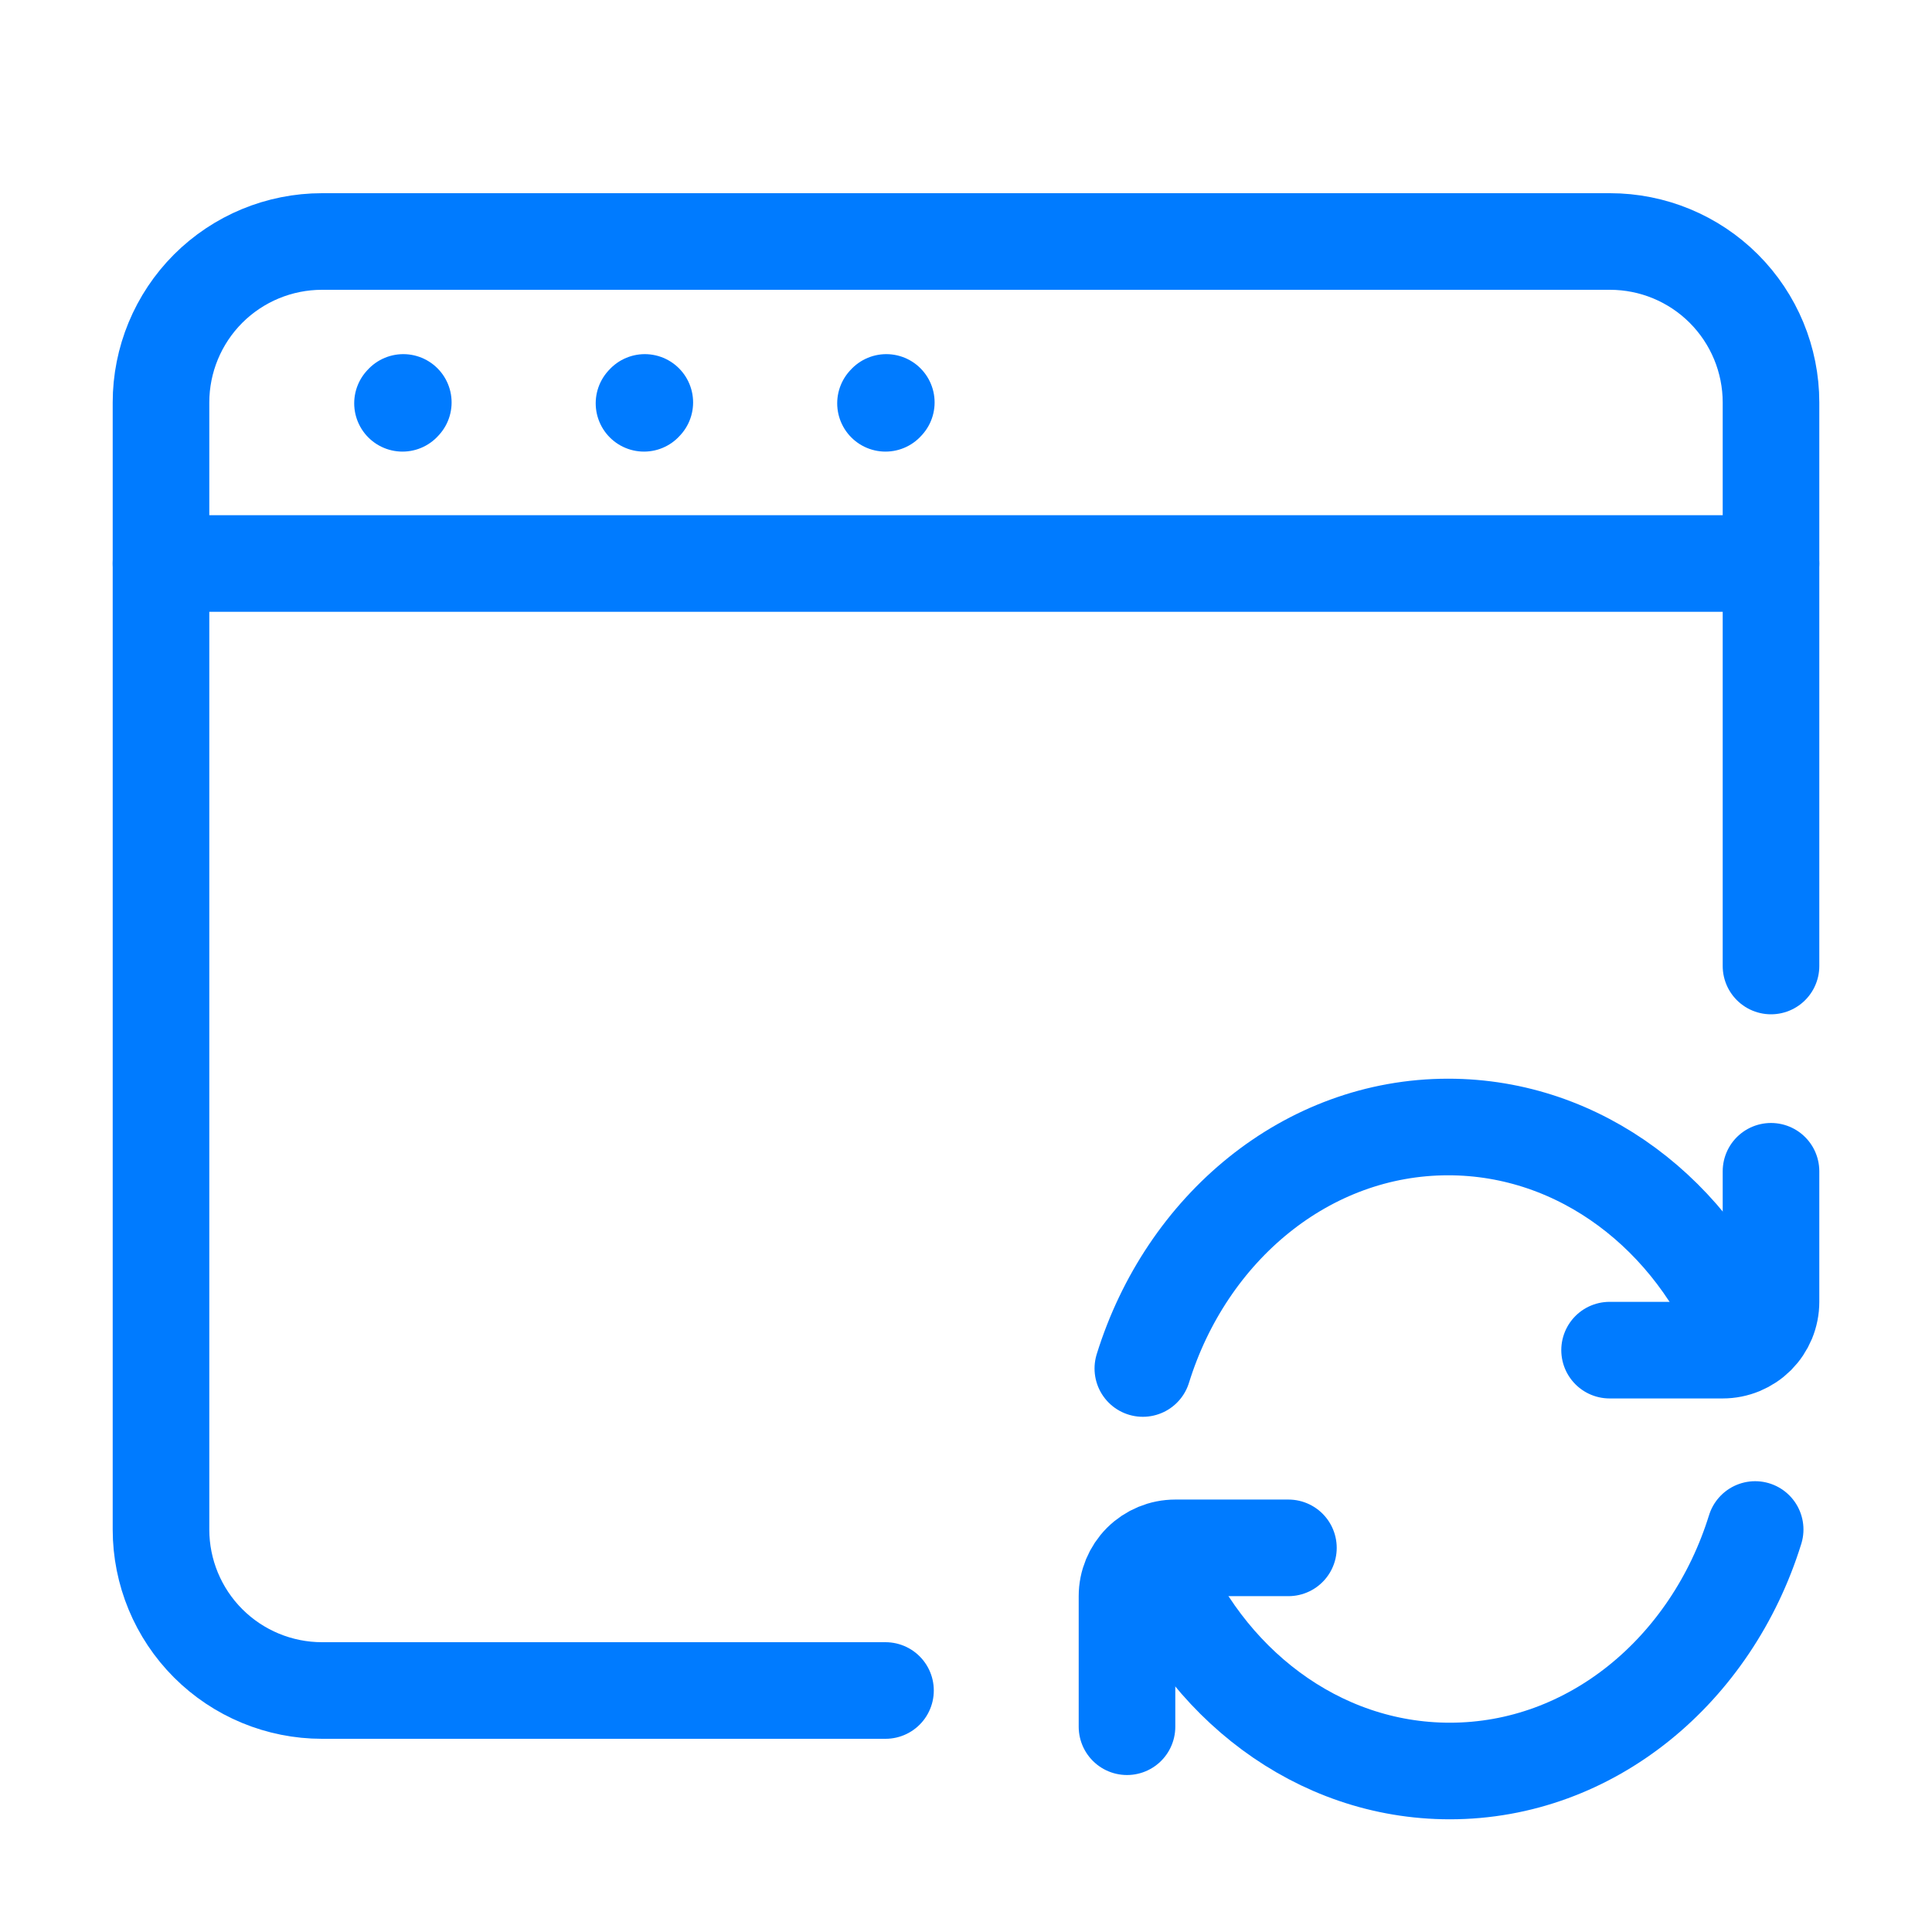 <svg width="60" height="60" viewBox="0 0 60 60" fill="none" xmlns="http://www.w3.org/2000/svg">
<path d="M27.5 52.5H10C8.674 52.5 7.402 51.973 6.464 51.035C5.527 50.098 5 48.826 5 47.5V12.5C5 11.174 5.527 9.902 6.464 8.964C7.402 8.027 8.674 7.5 10 7.5H50C51.326 7.5 52.598 8.027 53.535 8.964C54.473 9.902 55 11.174 55 12.5V30" stroke="#007BFF" stroke-width="3" stroke-linecap="round"/>
<path d="M5 17.5H55M12.5 12.525L12.525 12.498M20 12.525L20.025 12.498M27.5 12.525L27.525 12.498M54.167 41.667C52.617 37.742 49.087 35 44.975 35C40.58 35 36.845 38.138 35.492 42.5" stroke="#007BFF" stroke-width="3" stroke-linecap="round" stroke-linejoin="round"/>
<path d="M49.987 41.93H53.5C53.697 41.93 53.892 41.891 54.074 41.816C54.256 41.74 54.421 41.63 54.561 41.491C54.7 41.351 54.81 41.186 54.886 41.004C54.961 40.822 55 40.627 55 40.43V36.375M35.835 48.333C37.383 52.258 40.915 55 45.025 55C49.42 55 53.155 51.862 54.508 47.5" stroke="#007BFF" stroke-width="3" stroke-linecap="round" stroke-linejoin="round"/>
<path d="M40.013 48.07H36.5C36.102 48.07 35.721 48.228 35.439 48.509C35.158 48.791 35 49.172 35 49.57V53.625" stroke="#007BFF" stroke-width="3" stroke-linecap="round" stroke-linejoin="round"/>
</svg>
